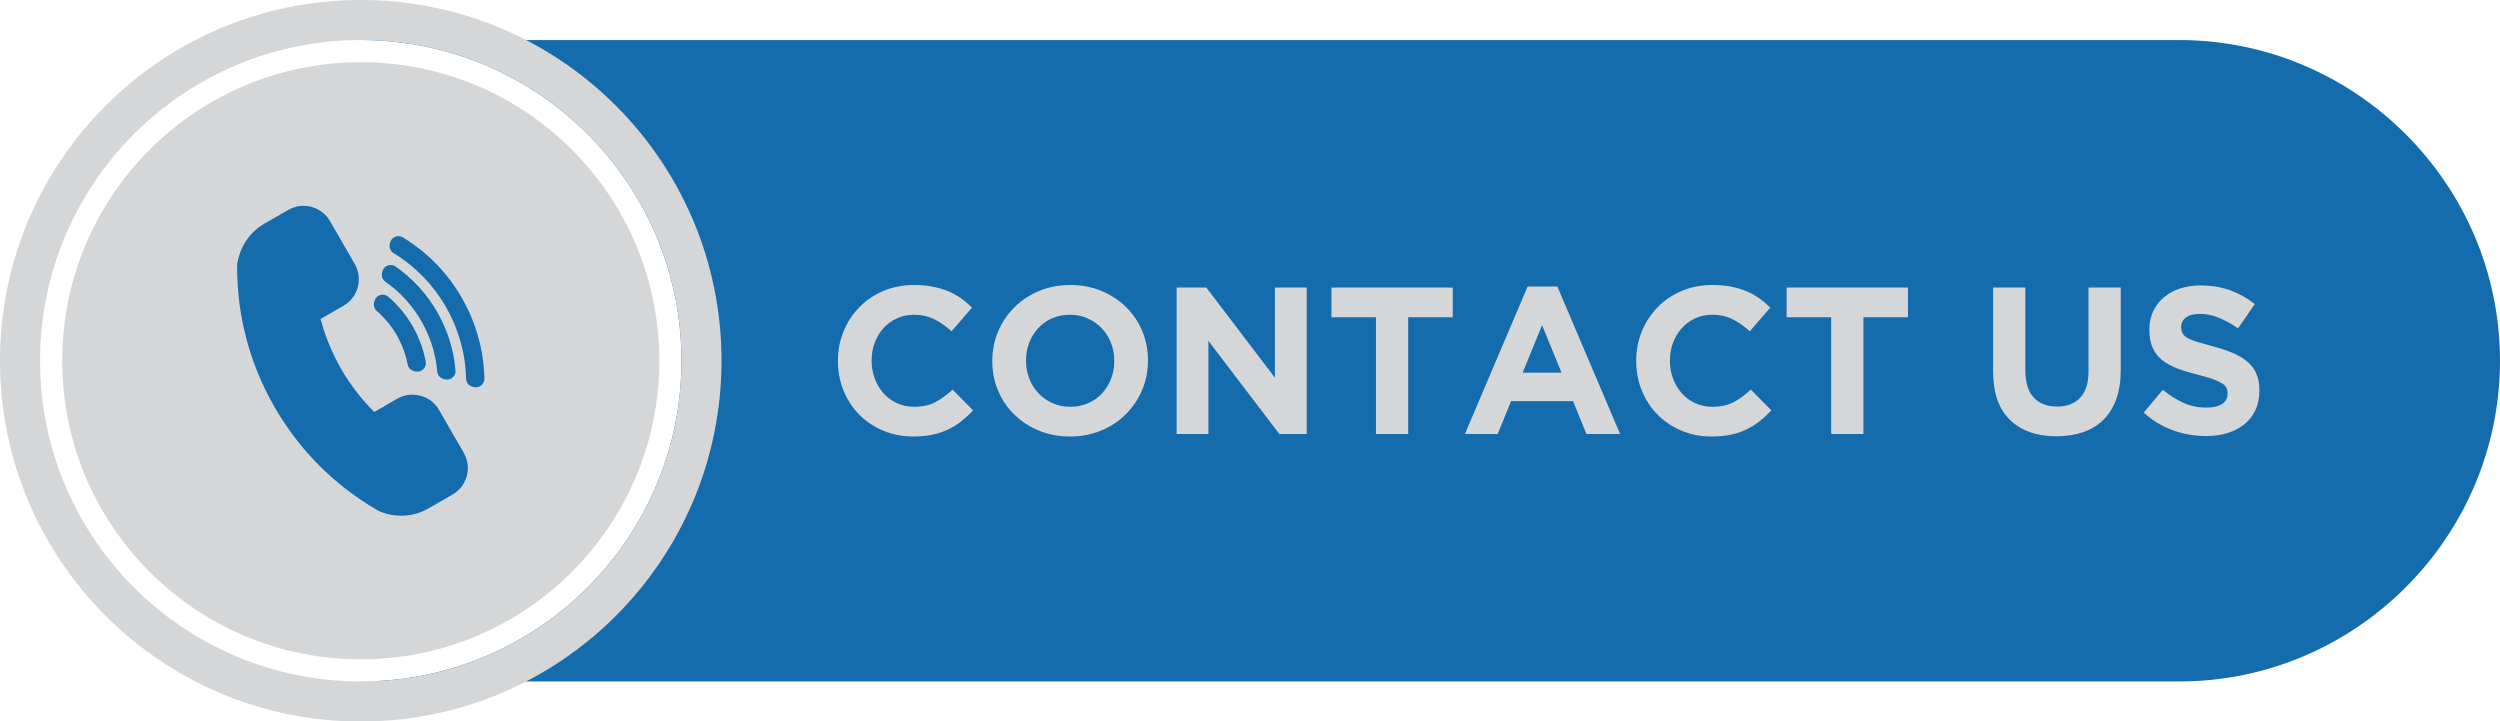 <?xml version="1.0" encoding="UTF-8" standalone="no"?><svg xmlns="http://www.w3.org/2000/svg" xmlns:xlink="http://www.w3.org/1999/xlink" clip-rule="evenodd" fill="#000000" fill-rule="evenodd" height="228.7" image-rendering="optimizeQuality" preserveAspectRatio="xMidYMid meet" shape-rendering="geometricPrecision" text-rendering="geometricPrecision" version="1" viewBox="0.0 0.0 792.5 228.7" width="792.5" zoomAndPan="magnify"><g><g><g id="change1_1"><path d="M114.36 12.7l576.48 0c55.91,0 101.66,45.75 101.66,101.66l0 0c0,55.91 -45.75,101.66 -101.66,101.66l-576.45 0c56.13,-0.01 101.63,-45.52 101.63,-101.66 0,-56.15 -45.51,-101.66 -101.66,-101.66z" fill="#156cad"/></g><g id="change2_1"><path d="M114.36 0c63.16,0 114.36,51.2 114.36,114.36 0,63.16 -51.2,114.36 -114.36,114.36 -63.16,0 -114.36,-51.2 -114.36,-114.36 0,-63.16 51.2,-114.36 114.36,-114.36zm0 12.7c56.15,0 101.66,45.52 101.66,101.66 0,56.15 -45.51,101.66 -101.66,101.66 -56.14,0 -101.66,-45.51 -101.66,-101.66 0,-56.14 45.52,-101.66 101.66,-101.66z" fill="#d4d6d8"/></g><g id="change2_2"><path d="M114.36 19.72c52.27,0 94.65,42.37 94.65,94.64 0,52.27 -42.38,94.65 -94.65,94.65 -52.27,0 -94.64,-42.38 -94.64,-94.65 0,-52.27 42.37,-94.64 94.64,-94.64z" fill="#d4d6d8"/></g><g id="change2_3"><path d="M308.46 130.08l-6.5 -6.57c-1.81,1.68 -3.63,3.01 -5.47,3.98 -1.83,0.97 -4.08,1.46 -6.73,1.46 -1.99,0 -3.81,-0.39 -5.47,-1.16 -1.66,-0.77 -3.07,-1.82 -4.24,-3.15 -1.18,-1.33 -2.09,-2.87 -2.76,-4.64 -0.66,-1.77 -0.99,-3.65 -0.99,-5.64l0 -0.13c0,-1.99 0.33,-3.86 0.99,-5.61 0.67,-1.74 1.59,-3.28 2.79,-4.6 1.19,-1.33 2.62,-2.37 4.28,-3.12 1.65,-0.75 3.46,-1.13 5.4,-1.13 2.34,0 4.45,0.47 6.33,1.39 1.88,0.93 3.73,2.21 5.54,3.85l6.5 -7.49c-1.06,-1.06 -2.21,-2.04 -3.45,-2.92 -1.24,-0.89 -2.58,-1.64 -4.04,-2.26 -1.46,-0.61 -3.09,-1.1 -4.88,-1.45 -1.79,-0.36 -3.77,-0.54 -5.93,-0.54 -3.58,0 -6.86,0.63 -9.82,1.89 -2.96,1.26 -5.5,2.99 -7.62,5.18 -2.13,2.19 -3.78,4.73 -4.98,7.62 -1.19,2.9 -1.79,6 -1.79,9.32l0 0.13c0,3.32 0.6,6.44 1.79,9.35 1.2,2.92 2.85,5.45 4.98,7.6 2.12,2.14 4.64,3.83 7.56,5.07 2.91,1.24 6.07,1.86 9.48,1.86 2.25,0 4.29,-0.19 6.1,-0.57 1.81,-0.37 3.48,-0.93 5.01,-1.65 1.52,-0.73 2.93,-1.61 4.21,-2.62 1.28,-1.02 2.52,-2.17 3.71,-3.45zm55.44 -15.72l0 -0.13c0,-3.32 -0.61,-6.42 -1.82,-9.32 -1.22,-2.89 -2.92,-5.41 -5.11,-7.56 -2.19,-2.14 -4.79,-3.85 -7.79,-5.11 -3.01,-1.26 -6.3,-1.89 -9.88,-1.89 -3.58,0 -6.89,0.63 -9.92,1.89 -3.02,1.26 -5.63,2.99 -7.82,5.18 -2.19,2.19 -3.9,4.73 -5.14,7.62 -1.24,2.9 -1.86,6 -1.86,9.32l0 0.13c0,3.32 0.61,6.42 1.83,9.32 1.21,2.9 2.91,5.42 5.1,7.56 2.19,2.14 4.79,3.85 7.79,5.11 3.01,1.26 6.3,1.89 9.89,1.89 3.58,0 6.88,-0.63 9.91,-1.89 3.03,-1.26 5.64,-2.99 7.82,-5.18 2.19,-2.18 3.91,-4.73 5.14,-7.62 1.24,-2.9 1.86,-6 1.86,-9.32zm-10.68 0.13c0,1.99 -0.34,3.86 -1.02,5.61 -0.69,1.74 -1.64,3.28 -2.86,4.61 -1.21,1.32 -2.68,2.36 -4.41,3.11 -1.72,0.75 -3.6,1.13 -5.63,1.13 -2.08,0 -3.97,-0.39 -5.67,-1.16 -1.7,-0.77 -3.19,-1.82 -4.45,-3.15 -1.26,-1.33 -2.23,-2.87 -2.91,-4.64 -0.69,-1.77 -1.03,-3.65 -1.03,-5.64l0 -0.13c0,-1.99 0.34,-3.86 1.03,-5.61 0.68,-1.74 1.63,-3.28 2.85,-4.6 1.21,-1.33 2.67,-2.37 4.38,-3.12 1.7,-0.75 3.59,-1.13 5.67,-1.13 2.03,0 3.91,0.39 5.63,1.16 1.73,0.78 3.22,1.83 4.48,3.15 1.26,1.33 2.23,2.88 2.92,4.64 0.68,1.77 1.02,3.65 1.02,5.64l0 0.13zm61.01 23.08l0 -46.42 -10.08 0 0 28.58 -21.75 -28.58 -9.41 0 0 46.42 10.08 0 0 -29.51 22.48 29.51 8.68 0zm46.29 -37l0 -9.42 -38.46 0 0 9.42 14.12 0 0 37 10.22 0 0 -37 14.12 0zm53.05 37l-19.89 -46.75 -9.42 0 -19.89 46.75 10.41 0 4.24 -10.41 19.63 0 4.25 10.41 10.67 0zm-18.56 -19.43l-12.34 0 6.17 -15.05 6.17 15.05zm66.51 11.94l-6.5 -6.57c-1.81,1.68 -3.64,3.01 -5.47,3.98 -1.83,0.97 -4.08,1.46 -6.73,1.46 -1.99,0 -3.81,-0.39 -5.47,-1.16 -1.66,-0.77 -3.07,-1.82 -4.25,-3.15 -1.17,-1.33 -2.09,-2.87 -2.75,-4.64 -0.66,-1.77 -0.99,-3.65 -0.99,-5.64l0 -0.13c0,-1.99 0.33,-3.86 0.99,-5.61 0.66,-1.74 1.59,-3.28 2.79,-4.6 1.19,-1.33 2.62,-2.37 4.27,-3.12 1.66,-0.75 3.46,-1.13 5.41,-1.13 2.34,0 4.45,0.47 6.33,1.39 1.88,0.93 3.73,2.21 5.54,3.85l6.5 -7.49c-1.06,-1.06 -2.21,-2.04 -3.45,-2.92 -1.24,-0.89 -2.59,-1.64 -4.05,-2.26 -1.45,-0.61 -3.08,-1.1 -4.87,-1.45 -1.79,-0.36 -3.77,-0.54 -5.94,-0.54 -3.58,0 -6.85,0.63 -9.81,1.89 -2.96,1.26 -5.5,2.99 -7.63,5.18 -2.12,2.19 -3.78,4.73 -4.97,7.62 -1.19,2.9 -1.79,6 -1.79,9.32l0 0.13c0,3.32 0.6,6.44 1.79,9.35 1.19,2.92 2.85,5.45 4.97,7.6 2.13,2.14 4.65,3.83 7.56,5.07 2.92,1.24 6.08,1.86 9.49,1.86 2.25,0 4.29,-0.19 6.1,-0.57 1.81,-0.37 3.48,-0.93 5,-1.65 1.53,-0.73 2.93,-1.61 4.22,-2.62 1.28,-1.02 2.52,-2.17 3.71,-3.45zm43.3 -29.51l0 -9.42 -38.46 0 0 9.42 14.13 0 0 37 10.21 0 0 -37 14.12 0zm67.45 16.77l0 -26.19 -10.22 0 0 26.59c0,3.72 -0.88,6.5 -2.65,8.36 -1.77,1.86 -4.22,2.78 -7.36,2.78 -3.14,0 -5.59,-0.96 -7.36,-2.88 -1.77,-1.92 -2.65,-4.79 -2.65,-8.59l0 -26.26 -10.22 0 0 26.53c0,6.85 1.79,12 5.37,15.45 3.59,3.45 8.49,5.17 14.73,5.17 3.09,0 5.9,-0.43 8.42,-1.29 2.52,-0.86 4.66,-2.17 6.43,-3.92 1.77,-1.74 3.13,-3.92 4.08,-6.53 0.95,-2.61 1.43,-5.68 1.43,-9.22zm43.96 6.5l0 -0.13c0,-2.03 -0.32,-3.78 -0.96,-5.24 -0.64,-1.46 -1.6,-2.73 -2.86,-3.81 -1.26,-1.08 -2.82,-2.01 -4.65,-2.79 -1.84,-0.77 -3.94,-1.47 -6.29,-2.09 -1.99,-0.53 -3.64,-0.99 -4.96,-1.39 -1.3,-0.4 -2.33,-0.82 -3.09,-1.26 -0.75,-0.44 -1.27,-0.94 -1.56,-1.49 -0.29,-0.55 -0.43,-1.2 -0.43,-1.96l0 -0.13c0,-1.15 0.5,-2.11 1.49,-2.88 1,-0.78 2.49,-1.16 4.48,-1.16 1.99,0 3.98,0.41 5.97,1.22 1.99,0.82 4.02,1.94 6.1,3.35l5.3 -7.69c-2.38,-1.9 -5,-3.36 -7.85,-4.38 -2.86,-1.01 -5.98,-1.52 -9.39,-1.52 -2.39,0 -4.57,0.33 -6.55,0.99 -1.98,0.67 -3.69,1.62 -5.12,2.85 -1.43,1.24 -2.53,2.71 -3.33,4.41 -0.78,1.71 -1.18,3.62 -1.18,5.74l0 0.13c0,2.3 0.37,4.22 1.1,5.77 0.72,1.55 1.76,2.84 3.09,3.88 1.33,1.04 2.95,1.91 4.85,2.62 1.91,0.71 4.04,1.35 6.39,1.92 1.95,0.49 3.54,0.95 4.75,1.4 1.22,0.44 2.17,0.88 2.87,1.32 0.68,0.44 1.14,0.92 1.39,1.43 0.24,0.51 0.36,1.09 0.36,1.76l0 0.13c0,1.37 -0.58,2.44 -1.75,3.21 -1.18,0.78 -2.82,1.17 -4.95,1.17 -2.65,0 -5.09,-0.51 -7.32,-1.53 -2.24,-1.02 -4.41,-2.39 -6.54,-4.11l-6.03 7.23c2.79,2.52 5.88,4.38 9.28,5.6 3.41,1.22 6.88,1.82 10.42,1.82 2.52,0 4.81,-0.32 6.88,-0.96 2.07,-0.64 3.86,-1.57 5.35,-2.78 1.49,-1.22 2.65,-2.72 3.49,-4.51 0.83,-1.79 1.25,-3.84 1.25,-6.14z" fill="#d4d6d8" fill-rule="nonzero"/></g><g id="change1_2"><path d="M123.09 94.07c3.08,2.64 5.67,5.79 7.67,9.25 2.01,3.49 3.44,7.29 4.19,11.28 0.18,0.95 -0.13,1.83 -0.82,2.49 -0.71,0.65 -1.62,0.87 -2.54,0.63l-0.42 -0.11c-1.02,-0.27 -1.74,-1.07 -1.95,-2.11 -0.64,-3.27 -1.82,-6.41 -3.47,-9.28 -1.66,-2.87 -3.79,-5.45 -6.31,-7.65 -0.81,-0.7 -1.11,-1.72 -0.83,-2.74l0.11 -0.41c0.23,-0.93 0.88,-1.61 1.8,-1.89 0.92,-0.28 1.84,-0.08 2.57,0.54l0 0zm4.62 -18.82c7.82,4.74 14.19,11.36 18.64,19.08 4.45,7.72 7.01,16.54 7.2,25.68 0.01,0.89 -0.35,1.65 -1.04,2.19 -0.69,0.55 -1.51,0.71 -2.37,0.49l-0.38 -0.1c-1.18,-0.32 -1.98,-1.33 -2.01,-2.55 -0.19,-8.13 -2.47,-15.95 -6.42,-22.82 -3.96,-6.85 -9.6,-12.73 -16.55,-16.97 -1.04,-0.63 -1.51,-1.83 -1.19,-3.01l0.09 -0.38c0.22,-0.85 0.79,-1.49 1.61,-1.81 0.82,-0.33 1.65,-0.26 2.42,0.2l0 0zm-2.32 9.24c5.45,3.78 9.92,8.71 13.16,14.34 3.25,5.63 5.29,11.96 5.84,18.56 0.09,0.92 -0.25,1.72 -0.95,2.32 -0.7,0.58 -1.56,0.76 -2.43,0.52l-0.4 -0.09c-1.11,-0.31 -1.89,-1.22 -2,-2.37 -0.5,-5.72 -2.26,-11.19 -5.08,-16.04 -2.8,-4.87 -6.66,-9.13 -11.35,-12.42 -0.94,-0.66 -1.36,-1.8 -1.05,-2.91l0.1 -0.4c0.23,-0.88 0.83,-1.53 1.69,-1.85 0.86,-0.3 1.73,-0.19 2.47,0.33l0 0.01zm-7.27 76.34c-0.6,-0.35 -1.22,-0.74 -1.9,-1.18l0.01 0c-5.92,-3.79 -11.44,-8.29 -16.39,-13.47 -4.82,-5.04 -9.1,-10.73 -12.74,-17.03 -3.63,-6.28 -6.42,-12.86 -8.38,-19.54 -2.01,-6.9 -3.15,-13.92 -3.45,-20.92 -0.04,-0.68 -0.07,-1.42 -0.09,-2.22 -0.01,-0.74 -0.01,-1.47 -0.01,-2.22l0 -0.18 0.03 -0.17c0.33,-2.68 1.29,-5.26 2.79,-7.52 1.44,-2.19 3.4,-4.08 5.81,-5.48l0.01 0 7.56 -4.35c1.28,-0.74 2.67,-1.15 4.03,-1.28 1.41,-0.11 2.85,0.08 4.17,0.57l0.03 0.01c1.04,0.41 2.03,0.98 2.9,1.7 0.82,0.69 1.54,1.55 2.11,2.55l7.84 13.57c1.34,2.31 1.61,4.95 0.97,7.35 -0.64,2.4 -2.21,4.56 -4.51,5.89l-7.28 4.21c0.62,2.38 1.4,4.76 2.33,7.11 1.18,3 2.58,5.93 4.2,8.76l0 0c1.64,2.83 3.47,5.49 5.45,7.99 1.58,1.98 3.26,3.86 5.04,5.62l7.27 -4.21 0.01 -0.01c2.3,-1.32 4.95,-1.58 7.35,-0.94 2.4,0.63 4.55,2.19 5.9,4.51l0 0.01 7.81 13.54c0.58,1 0.97,2.07 1.16,3.15 0.2,1.12 0.21,2.26 0.02,3.34 -0.24,1.42 -0.79,2.75 -1.6,3.93 -0.79,1.12 -1.83,2.11 -3.12,2.84l0 0 -7.55 4.37 -0.01 0c-2.41,1.4 -5.04,2.15 -7.64,2.32 -2.71,0.16 -5.43,-0.31 -7.9,-1.33l-0.18 -0.09 -0.16 -0.09c-0.75,-0.43 -1.42,-0.82 -1.89,-1.11l0 0z" fill="#156cad" fill-rule="nonzero"/></g></g></g></svg>